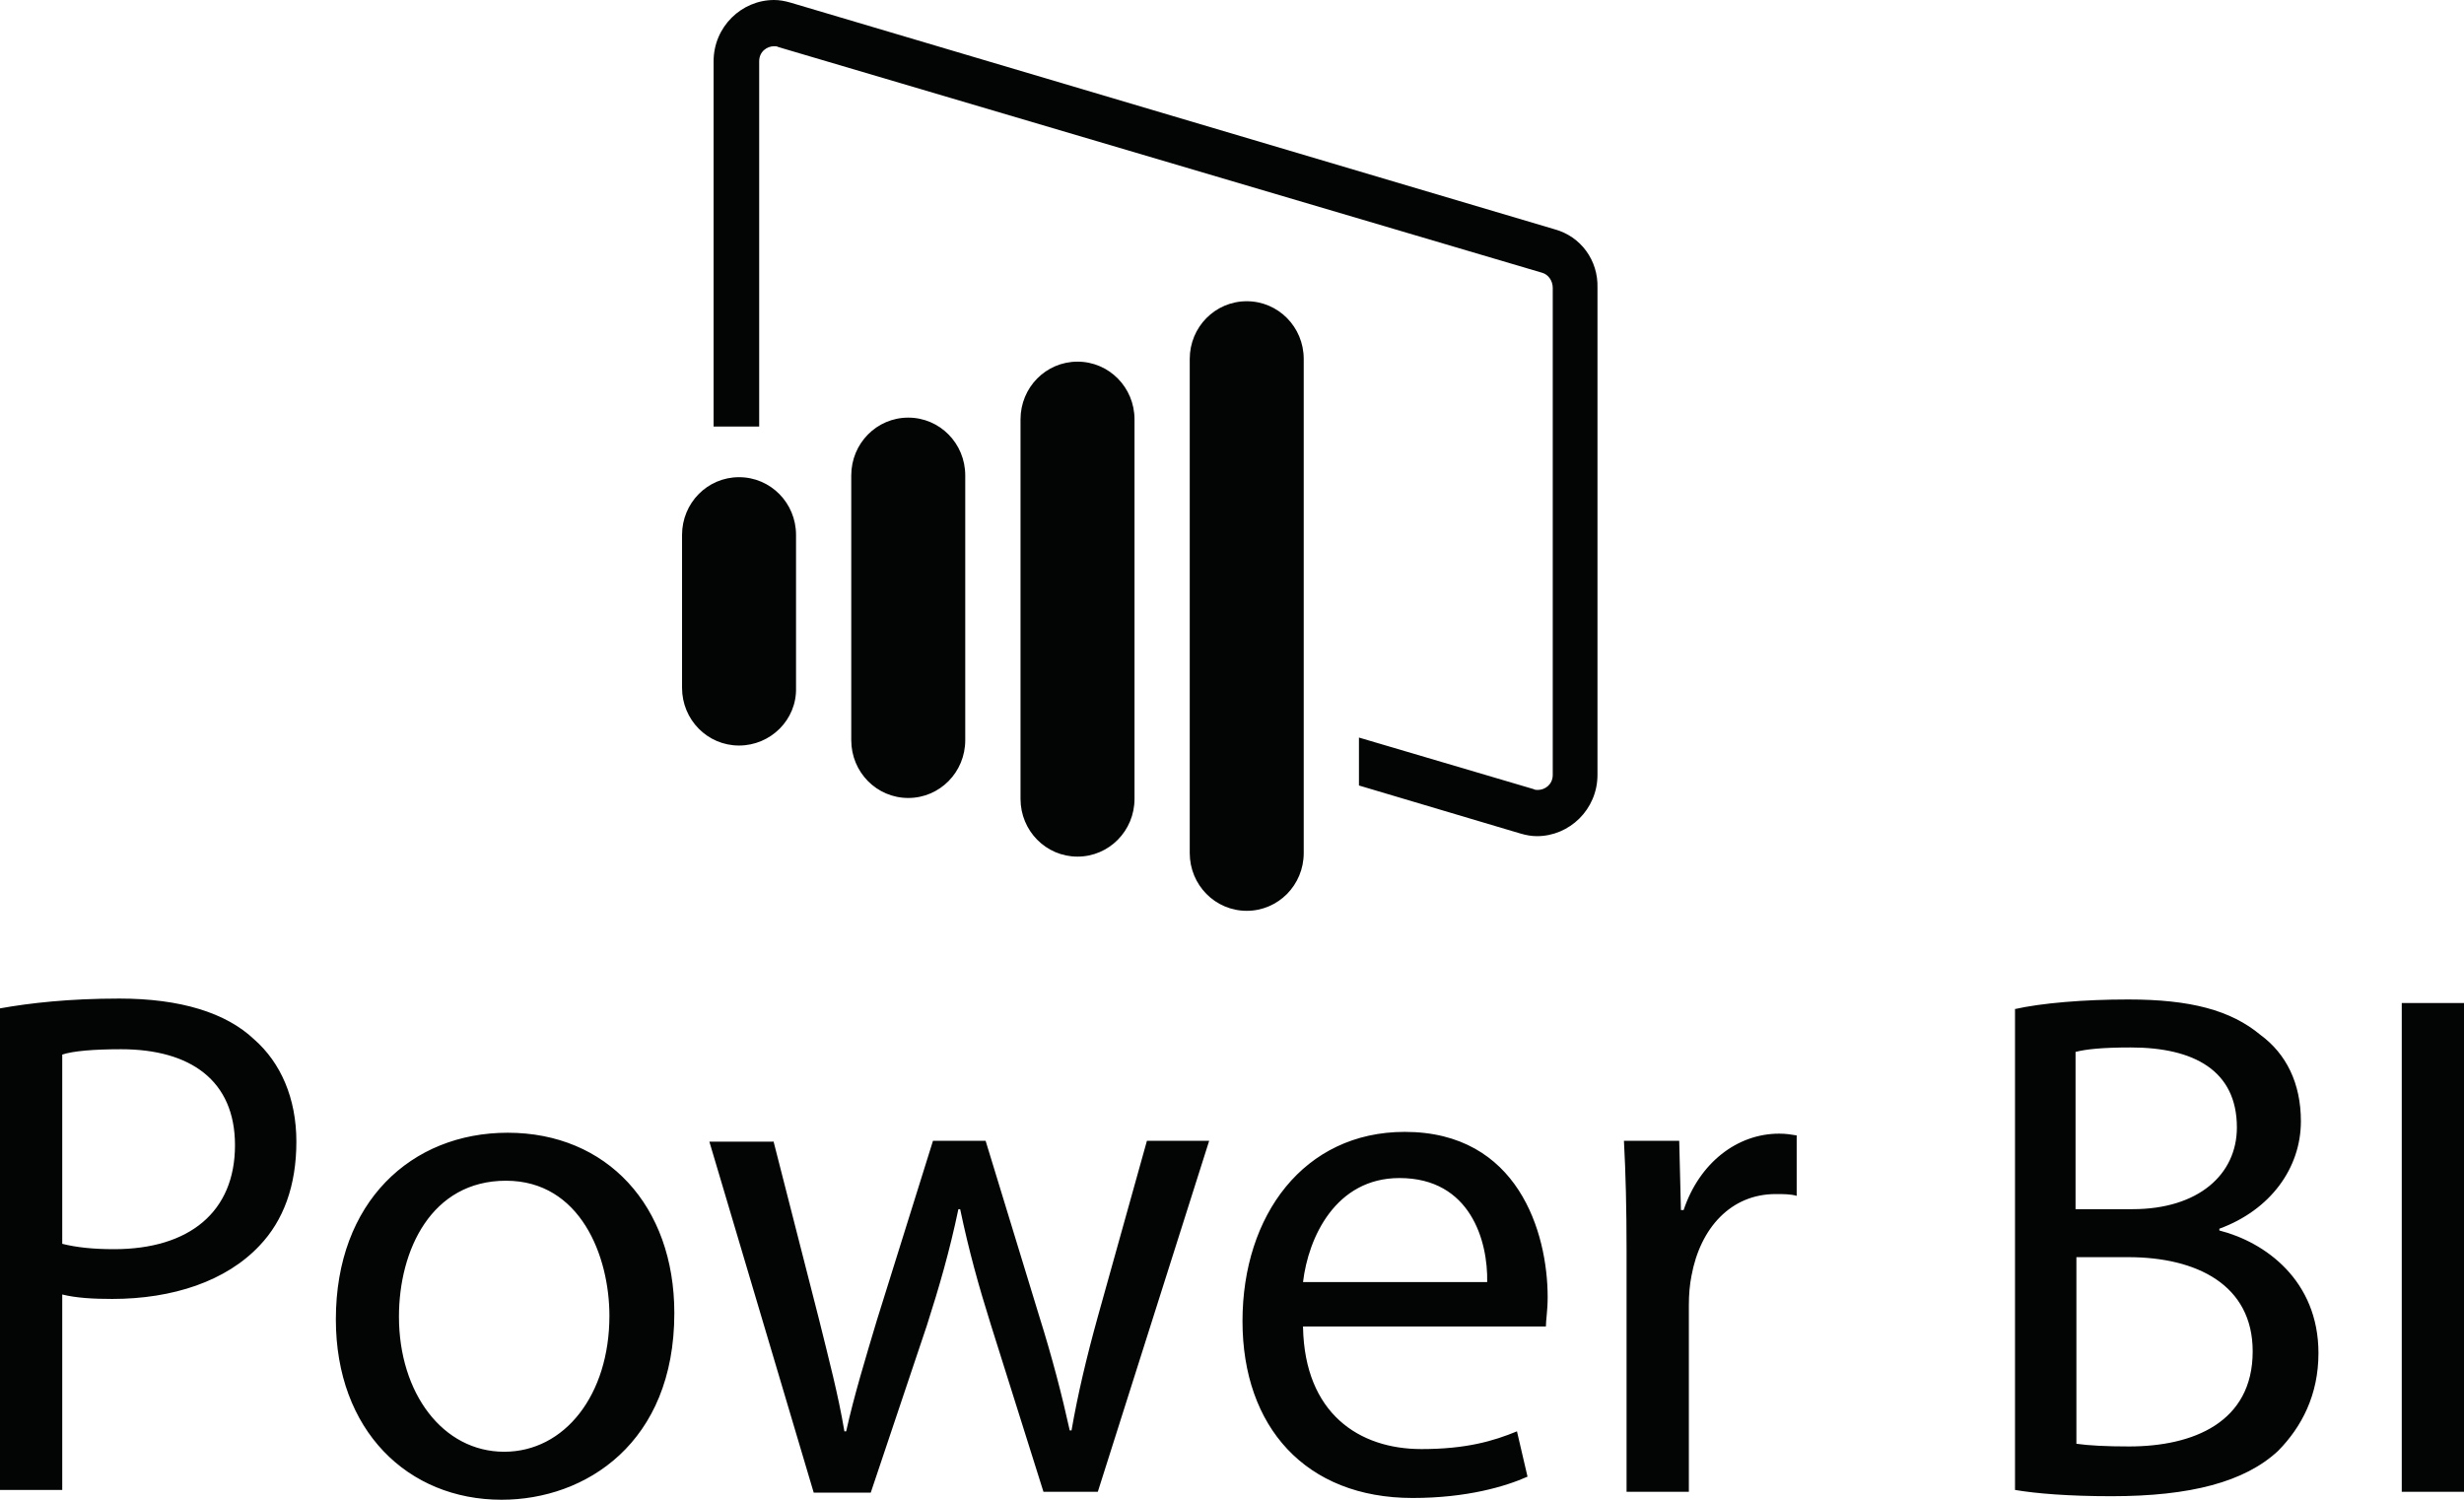 <svg width="46" height="28" viewBox="0 0 46 28" fill="none" xmlns="http://www.w3.org/2000/svg">
<path d="M46 18.726V27.851H44.838V18.726H46ZM38.764 26.955C38.994 26.988 39.321 27.005 39.747 27.005C40.942 27.005 42.055 26.557 42.055 25.23C42.055 23.985 41.007 23.471 39.73 23.471H38.764V26.955ZM38.764 22.575H39.812C41.04 22.575 41.76 21.928 41.76 21.049C41.76 19.987 40.958 19.556 39.779 19.556C39.239 19.556 38.944 19.589 38.748 19.639V22.575H38.764ZM37.602 18.842C38.11 18.726 38.912 18.66 39.73 18.66C40.892 18.66 41.646 18.859 42.202 19.323C42.677 19.672 42.955 20.219 42.955 20.933C42.955 21.812 42.382 22.592 41.433 22.94V22.973C42.284 23.189 43.283 23.902 43.283 25.263C43.283 26.042 42.971 26.64 42.529 27.088C41.907 27.668 40.892 27.934 39.419 27.934C38.617 27.934 38.011 27.884 37.618 27.817V18.842H37.602ZM30.366 23.338C30.366 22.558 30.35 21.912 30.317 21.298H31.349L31.381 22.592H31.431C31.725 21.712 32.429 21.165 33.215 21.165C33.346 21.165 33.444 21.182 33.542 21.198V22.326C33.428 22.293 33.297 22.293 33.15 22.293C32.315 22.293 31.742 22.924 31.578 23.819C31.545 23.985 31.529 24.168 31.529 24.367V27.851H30.366V23.338ZM27.764 23.936C27.78 23.172 27.453 21.994 26.127 21.994C24.932 21.994 24.424 23.106 24.326 23.936H27.764ZM24.326 24.782C24.359 26.391 25.374 27.054 26.536 27.054C27.371 27.054 27.878 26.905 28.32 26.723L28.517 27.569C28.108 27.751 27.387 27.967 26.372 27.967C24.375 27.967 23.196 26.64 23.196 24.665C23.196 22.691 24.342 21.132 26.225 21.132C28.337 21.132 28.893 23.006 28.893 24.218C28.893 24.466 28.86 24.649 28.86 24.765H24.326V24.782ZM14.438 21.298L15.29 24.632C15.47 25.362 15.65 26.042 15.764 26.723H15.797C15.944 26.059 16.157 25.362 16.37 24.649L17.418 21.298H18.4L19.399 24.566C19.644 25.346 19.824 26.042 19.971 26.706H20.004C20.119 26.042 20.283 25.346 20.495 24.582L21.412 21.298H22.574L20.495 27.851H19.48L18.498 24.732C18.269 24.002 18.089 23.355 17.925 22.575H17.892C17.729 23.355 17.532 24.035 17.303 24.748L16.256 27.867H15.191L13.243 21.314H14.438V21.298ZM7.448 24.582C7.448 26.009 8.267 27.104 9.413 27.104C10.542 27.104 11.377 26.042 11.377 24.566C11.377 23.454 10.837 22.044 9.446 22.044C8.054 22.044 7.448 23.338 7.448 24.582ZM12.589 24.516C12.589 26.938 10.935 28 9.364 28C7.612 28 6.27 26.706 6.27 24.632C6.27 22.442 7.678 21.148 9.478 21.148C11.328 21.148 12.589 22.509 12.589 24.516ZM1.162 23.222C1.424 23.288 1.735 23.322 2.128 23.322C3.536 23.322 4.387 22.625 4.387 21.381C4.387 20.17 3.552 19.589 2.259 19.589C1.752 19.589 1.359 19.622 1.162 19.689V23.222ZM0 18.826C0.557 18.726 1.293 18.643 2.226 18.643C3.372 18.643 4.223 18.909 4.747 19.407C5.238 19.838 5.533 20.501 5.533 21.314C5.533 22.144 5.288 22.791 4.846 23.255C4.223 23.919 3.225 24.251 2.095 24.251C1.752 24.251 1.424 24.234 1.162 24.168V27.817H0V18.826ZM29.021 4.28L14.762 0.05C14.648 0.017 14.55 0 14.451 0C13.846 0 13.322 0.498 13.322 1.145V7.963H14.173V1.145C14.173 0.962 14.32 0.863 14.451 0.863C14.484 0.863 14.501 0.863 14.533 0.879L28.792 5.093C28.906 5.126 28.988 5.242 28.988 5.375V14.466C28.988 14.649 28.841 14.748 28.71 14.748C28.677 14.748 28.661 14.748 28.628 14.732L25.37 13.77V14.665L28.382 15.561C28.497 15.595 28.595 15.611 28.694 15.611C29.299 15.611 29.823 15.113 29.823 14.466V5.375C29.839 4.861 29.512 4.413 29.021 4.28ZM24.339 15.926V6.702C24.339 6.105 23.864 5.624 23.275 5.624C22.686 5.624 22.211 6.105 22.211 6.702V15.926C22.211 16.523 22.686 17.005 23.275 17.005C23.864 17.005 24.339 16.523 24.339 15.926ZM21.18 14.914V7.83C21.18 7.233 20.705 6.752 20.116 6.752C19.526 6.752 19.052 7.233 19.052 7.83V14.914C19.052 15.511 19.526 15.993 20.116 15.993C20.705 15.993 21.18 15.511 21.18 14.914ZM18.02 13.819V8.876C18.02 8.278 17.545 7.797 16.956 7.797C16.367 7.797 15.892 8.278 15.892 8.876V13.819C15.892 14.417 16.367 14.898 16.956 14.898C17.545 14.898 18.02 14.417 18.02 13.819ZM13.797 13.919C13.207 13.919 12.733 13.438 12.733 12.841V9.987C12.733 9.39 13.207 8.909 13.797 8.909C14.386 8.909 14.861 9.39 14.861 9.987V12.841C14.877 13.438 14.386 13.919 13.797 13.919Z" fill="#030404"/>
</svg>
